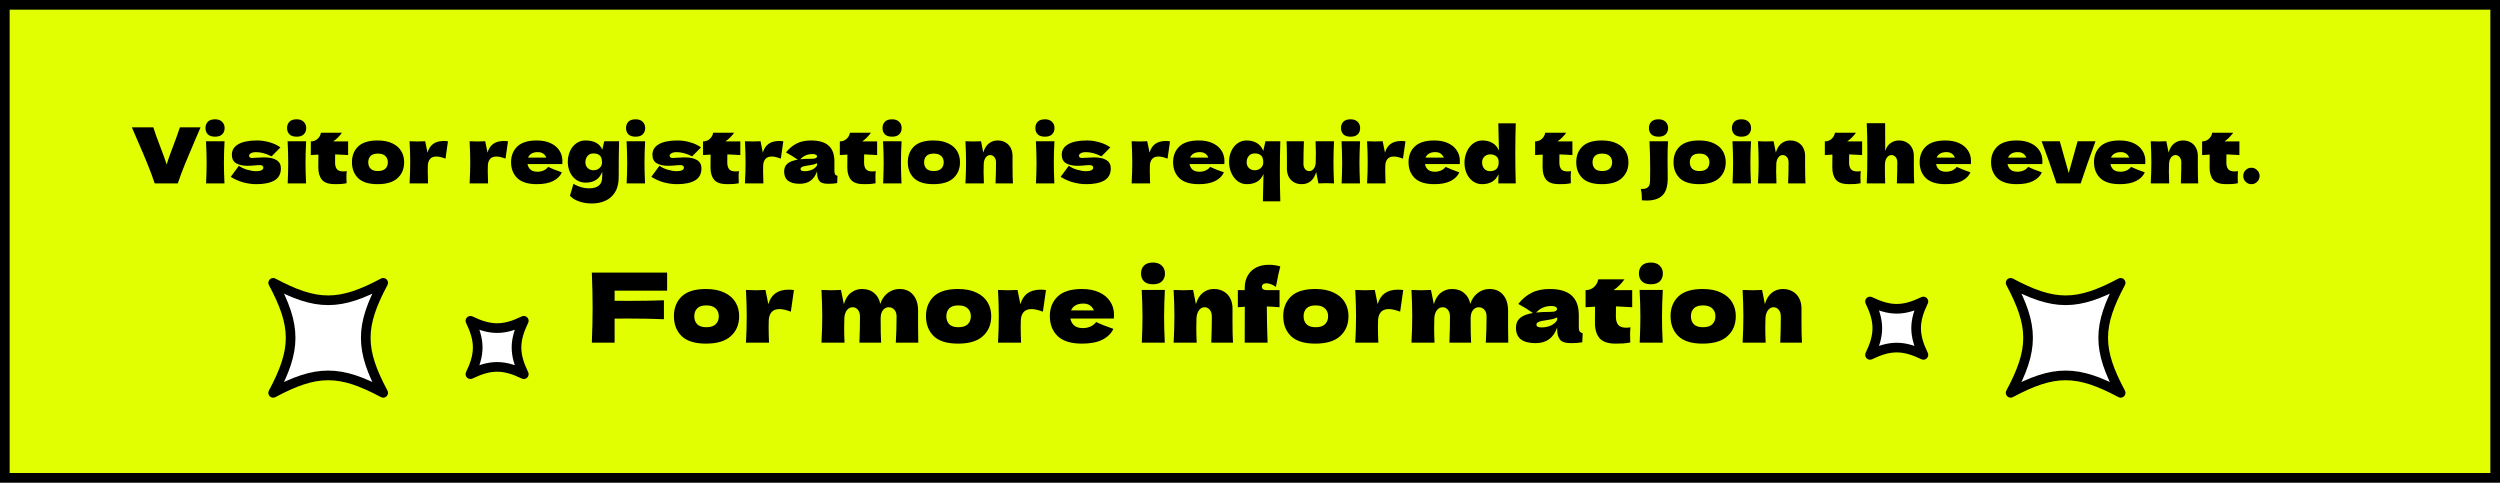 <svg width="518" height="100" viewBox="0 0 518 100" fill="none" xmlns="http://www.w3.org/2000/svg">
<rect x="0" y="0" width="518" height="100" fill="#808080" stroke="none"/>
<rect x="1" y="1" width="516" height="98" fill="#E1FF00" stroke="black" stroke-width="2"/>
<path d="M41.56 26.384L40.504 28.832C39.576 30.997 38.846 32.731 38.312 34.032C37.779 35.333 37.288 36.656 36.84 38H32.056C31.619 36.677 31.134 35.371 30.6 34.08C30.078 32.779 29.374 31.115 28.488 29.088C28.339 28.747 27.95 27.845 27.32 26.384H31.768C32.088 27.419 32.563 28.747 33.192 30.368C33.747 31.797 34.195 33.035 34.536 34.08C34.76 33.344 35.027 32.56 35.336 31.728C35.656 30.885 35.848 30.373 35.912 30.192C36.531 28.56 36.984 27.291 37.272 26.384H41.56ZM44.557 28.32C43.885 28.32 43.384 28.155 43.053 27.824C42.733 27.493 42.573 27.061 42.573 26.528C42.573 26.005 42.733 25.573 43.053 25.232C43.384 24.891 43.885 24.72 44.557 24.72C45.197 24.72 45.688 24.896 46.029 25.248C46.371 25.589 46.541 26.016 46.541 26.528C46.541 27.061 46.376 27.493 46.045 27.824C45.715 28.155 45.219 28.32 44.557 28.32ZM42.701 38C42.776 36.283 42.813 34.864 42.813 33.744C42.813 32.411 42.771 30.917 42.685 29.264H46.525C46.44 30.853 46.397 32.347 46.397 33.744C46.397 34.917 46.435 36.336 46.509 38H42.701ZM53.144 38.16C52.248 38.16 51.336 38.037 50.408 37.792C49.491 37.536 48.627 37.152 47.816 36.64L49.496 34.352C49.987 34.704 50.579 34.981 51.272 35.184C51.965 35.376 52.563 35.472 53.064 35.472C53.544 35.472 53.912 35.408 54.168 35.28C54.435 35.141 54.568 34.965 54.568 34.752C54.568 34.581 54.504 34.448 54.376 34.352C54.248 34.256 54.072 34.208 53.848 34.208C53.709 34.208 53.549 34.213 53.368 34.224C53.197 34.235 53.059 34.245 52.952 34.256C52.397 34.32 51.827 34.352 51.24 34.352C50.291 34.352 49.517 34.176 48.92 33.824C48.333 33.461 48.04 32.875 48.04 32.064C48.04 31.125 48.483 30.4 49.368 29.888C50.253 29.365 51.555 29.104 53.272 29.104C54.115 29.104 54.963 29.227 55.816 29.472C56.68 29.707 57.443 30.064 58.104 30.544L56.264 32.4C55.656 32.08 55.085 31.856 54.552 31.728C54.029 31.589 53.501 31.52 52.968 31.52C52.595 31.52 52.275 31.595 52.008 31.744C51.741 31.893 51.608 32.064 51.608 32.256C51.608 32.405 51.661 32.523 51.768 32.608C51.885 32.693 52.035 32.736 52.216 32.736C52.397 32.736 52.648 32.72 52.968 32.688C53.747 32.635 54.328 32.608 54.712 32.608C55.821 32.608 56.68 32.795 57.288 33.168C57.896 33.541 58.2 34.112 58.2 34.88C58.2 36.032 57.752 36.869 56.856 37.392C55.96 37.904 54.723 38.16 53.144 38.16ZM61.464 28.32C60.792 28.32 60.29 28.155 59.96 27.824C59.64 27.493 59.48 27.061 59.48 26.528C59.48 26.005 59.64 25.573 59.96 25.232C60.29 24.891 60.792 24.72 61.464 24.72C62.104 24.72 62.594 24.896 62.936 25.248C63.277 25.589 63.448 26.016 63.448 26.528C63.448 27.061 63.282 27.493 62.952 27.824C62.621 28.155 62.125 28.32 61.464 28.32ZM59.608 38C59.682 36.283 59.72 34.864 59.72 33.744C59.72 32.411 59.677 30.917 59.592 29.264H63.432C63.346 30.853 63.304 32.347 63.304 33.744C63.304 34.917 63.341 36.336 63.416 38H59.608ZM72.13 32.128C71.149 32.064 70.253 32.016 69.442 31.984L69.426 33.68C69.426 34.256 69.549 34.709 69.794 35.04C70.05 35.36 70.498 35.52 71.138 35.52C71.383 35.52 71.618 35.499 71.842 35.456C71.799 35.851 71.778 36.251 71.778 36.656C71.778 36.848 71.789 37.285 71.81 37.968C71.341 38.053 70.946 38.107 70.626 38.128C70.306 38.149 69.89 38.16 69.378 38.16C68.13 38.16 67.245 37.861 66.722 37.264C66.21 36.656 65.954 35.813 65.954 34.736L65.97 32.032C65.469 32.053 64.946 32.085 64.402 32.128V29.296C64.957 29.296 65.426 29.12 65.81 28.768C66.194 28.416 66.424 27.995 66.498 27.504H70.85C70.306 28.251 69.704 28.848 69.042 29.296H72.13V32.128ZM78.237 38.16C76.413 38.16 75.069 37.744 74.205 36.912C73.352 36.069 72.925 34.965 72.925 33.6C72.925 32.267 73.352 31.184 74.205 30.352C75.069 29.52 76.413 29.104 78.237 29.104C79.464 29.104 80.488 29.307 81.309 29.712C82.141 30.107 82.755 30.645 83.149 31.328C83.544 32 83.741 32.757 83.741 33.6C83.741 34.976 83.283 36.08 82.365 36.912C81.459 37.744 80.083 38.16 78.237 38.16ZM78.301 35.44C78.995 35.44 79.512 35.275 79.853 34.944C80.195 34.613 80.365 34.171 80.365 33.616C80.365 33.093 80.195 32.667 79.853 32.336C79.512 31.995 78.995 31.824 78.301 31.824C77.608 31.824 77.101 31.989 76.781 32.32C76.461 32.651 76.301 33.083 76.301 33.616C76.301 34.171 76.461 34.613 76.781 34.944C77.101 35.275 77.608 35.44 78.301 35.44ZM88.579 31.632C89.027 30.021 90.141 29.216 91.923 29.216C92.232 29.216 92.531 29.237 92.819 29.28L92.307 32.864C91.539 32.576 90.909 32.432 90.419 32.432C89.811 32.432 89.363 32.613 89.075 32.976C88.787 33.339 88.643 33.824 88.643 34.432V34.416L88.627 35.472C88.627 36.229 88.648 37.072 88.691 38H84.867C84.952 36.464 84.995 35.013 84.995 33.648C84.995 32.283 84.952 30.821 84.867 29.264C85.571 29.296 86.109 29.312 86.483 29.312C86.877 29.312 87.416 29.296 88.099 29.264L88.579 31.632ZM101.016 31.632C101.464 30.021 102.579 29.216 104.36 29.216C104.669 29.216 104.968 29.237 105.256 29.28L104.744 32.864C103.976 32.576 103.347 32.432 102.856 32.432C102.248 32.432 101.8 32.613 101.512 32.976C101.224 33.339 101.08 33.824 101.08 34.432V34.416L101.064 35.472C101.064 36.229 101.085 37.072 101.128 38H97.304C97.389 36.464 97.432 35.013 97.432 33.648C97.432 32.283 97.389 30.821 97.304 29.264C98.008 29.296 98.547 29.312 98.92 29.312C99.315 29.312 99.853 29.296 100.536 29.264L101.016 31.632ZM114.518 34H109.302C109.387 34.469 109.595 34.853 109.926 35.152C110.267 35.44 110.747 35.584 111.366 35.584C111.814 35.584 112.235 35.499 112.63 35.328C113.025 35.147 113.339 34.896 113.574 34.576C114.289 34.928 115.238 35.307 116.422 35.712C116.091 36.459 115.489 37.056 114.614 37.504C113.75 37.941 112.619 38.16 111.222 38.16C109.409 38.16 108.065 37.744 107.19 36.912C106.326 36.069 105.894 34.965 105.894 33.6C105.894 32.267 106.326 31.184 107.19 30.352C108.054 29.52 109.398 29.104 111.222 29.104C112.31 29.104 113.254 29.285 114.054 29.648C114.854 30.011 115.467 30.517 115.894 31.168C116.321 31.808 116.534 32.544 116.534 33.376C116.534 33.653 116.523 33.861 116.502 34H114.518ZM111.446 31.52C110.913 31.52 110.475 31.621 110.134 31.824C109.793 32.027 109.553 32.304 109.414 32.656H113.19C113.062 32.315 112.854 32.043 112.566 31.84C112.278 31.627 111.905 31.52 111.446 31.52ZM125.2 29.264H128.272C128.218 31.013 128.192 33.499 128.192 36.72C128.192 37.989 127.936 39.029 127.424 39.84C126.922 40.651 126.256 41.237 125.424 41.6C124.592 41.973 123.664 42.16 122.64 42.16C121.626 42.16 120.72 42.011 119.92 41.712C119.12 41.424 118.512 41.035 118.096 40.544L118.816 38.096C119.392 38.427 119.936 38.661 120.448 38.8C120.96 38.949 121.493 39.024 122.048 39.024C123.861 39.024 124.768 38.256 124.768 36.72C124.768 36.496 124.773 36.336 124.784 36.24C124.784 36.176 124.784 36.091 124.784 35.984C124.794 35.877 124.794 35.739 124.784 35.568C124.24 37.083 123.088 37.84 121.328 37.84C120.613 37.84 119.973 37.648 119.408 37.264C118.853 36.88 118.421 36.363 118.112 35.712C117.802 35.051 117.648 34.325 117.648 33.536C117.648 32.725 117.802 31.984 118.112 31.312C118.421 30.629 118.853 30.091 119.408 29.696C119.962 29.301 120.586 29.104 121.28 29.104C123.082 29.104 124.256 29.739 124.8 31.008L125.2 29.264ZM122.992 35.28C123.237 35.28 123.493 35.227 123.76 35.12C124.026 35.003 124.256 34.821 124.448 34.576C124.64 34.32 124.736 34.005 124.736 33.632C124.736 32.971 124.586 32.501 124.288 32.224C123.989 31.936 123.546 31.792 122.96 31.792C122.448 31.792 122.042 31.963 121.744 32.304C121.445 32.645 121.296 33.088 121.296 33.632C121.296 34.123 121.456 34.523 121.776 34.832C122.106 35.131 122.512 35.28 122.992 35.28ZM131.698 28.32C131.026 28.32 130.525 28.155 130.194 27.824C129.874 27.493 129.714 27.061 129.714 26.528C129.714 26.005 129.874 25.573 130.194 25.232C130.525 24.891 131.026 24.72 131.698 24.72C132.338 24.72 132.829 24.896 133.17 25.248C133.511 25.589 133.682 26.016 133.682 26.528C133.682 27.061 133.517 27.493 133.186 27.824C132.855 28.155 132.359 28.32 131.698 28.32ZM129.842 38C129.917 36.283 129.954 34.864 129.954 33.744C129.954 32.411 129.911 30.917 129.826 29.264H133.666C133.581 30.853 133.538 32.347 133.538 33.744C133.538 34.917 133.575 36.336 133.65 38H129.842ZM140.285 38.16C139.389 38.16 138.477 38.037 137.549 37.792C136.631 37.536 135.767 37.152 134.957 36.64L136.637 34.352C137.127 34.704 137.719 34.981 138.413 35.184C139.106 35.376 139.703 35.472 140.205 35.472C140.685 35.472 141.053 35.408 141.309 35.28C141.575 35.141 141.709 34.965 141.709 34.752C141.709 34.581 141.645 34.448 141.517 34.352C141.389 34.256 141.213 34.208 140.989 34.208C140.85 34.208 140.69 34.213 140.509 34.224C140.338 34.235 140.199 34.245 140.093 34.256C139.538 34.32 138.967 34.352 138.381 34.352C137.431 34.352 136.658 34.176 136.061 33.824C135.474 33.461 135.181 32.875 135.181 32.064C135.181 31.125 135.623 30.4 136.509 29.888C137.394 29.365 138.695 29.104 140.413 29.104C141.255 29.104 142.103 29.227 142.957 29.472C143.821 29.707 144.583 30.064 145.245 30.544L143.405 32.4C142.797 32.08 142.226 31.856 141.693 31.728C141.17 31.589 140.642 31.52 140.109 31.52C139.735 31.52 139.415 31.595 139.149 31.744C138.882 31.893 138.749 32.064 138.749 32.256C138.749 32.405 138.802 32.523 138.909 32.608C139.026 32.693 139.175 32.736 139.357 32.736C139.538 32.736 139.789 32.72 140.109 32.688C140.887 32.635 141.469 32.608 141.853 32.608C142.962 32.608 143.821 32.795 144.429 33.168C145.037 33.541 145.341 34.112 145.341 34.88C145.341 36.032 144.893 36.869 143.997 37.392C143.101 37.904 141.863 38.16 140.285 38.16ZM153.396 32.128C152.414 32.064 151.518 32.016 150.708 31.984L150.692 33.68C150.692 34.256 150.814 34.709 151.06 35.04C151.316 35.36 151.764 35.52 152.404 35.52C152.649 35.52 152.884 35.499 153.108 35.456C153.065 35.851 153.044 36.251 153.044 36.656C153.044 36.848 153.054 37.285 153.076 37.968C152.606 38.053 152.212 38.107 151.892 38.128C151.572 38.149 151.156 38.16 150.644 38.16C149.396 38.16 148.51 37.861 147.988 37.264C147.476 36.656 147.22 35.813 147.22 34.736L147.236 32.032C146.734 32.053 146.212 32.085 145.668 32.128V29.296C146.222 29.296 146.692 29.12 147.076 28.768C147.46 28.416 147.689 27.995 147.764 27.504H152.116C151.572 28.251 150.969 28.848 150.308 29.296H153.396V32.128ZM158.063 31.632C158.511 30.021 159.626 29.216 161.407 29.216C161.716 29.216 162.015 29.237 162.303 29.28L161.791 32.864C161.023 32.576 160.394 32.432 159.903 32.432C159.295 32.432 158.847 32.613 158.559 32.976C158.271 33.339 158.127 33.824 158.127 34.432V34.416L158.111 35.472C158.111 36.229 158.132 37.072 158.175 38H154.351C154.436 36.464 154.479 35.013 154.479 33.648C154.479 32.283 154.436 30.821 154.351 29.264C155.055 29.296 155.594 29.312 155.967 29.312C156.362 29.312 156.9 29.296 157.583 29.264L158.063 31.632ZM172.888 35.344C172.888 35.707 172.931 35.963 173.016 36.112C173.102 36.261 173.272 36.368 173.528 36.432L173.464 37.936C173.123 37.989 172.824 38.027 172.568 38.048C172.323 38.069 171.992 38.08 171.576 38.08C170.659 38.08 170.051 37.877 169.752 37.472C169.454 37.056 169.304 36.528 169.304 35.888V35.488C168.995 36.363 168.542 37.013 167.944 37.44C167.358 37.867 166.606 38.08 165.688 38.08C164.622 38.08 163.816 37.867 163.272 37.44C162.739 37.013 162.472 36.379 162.472 35.536C162.472 34.843 162.702 34.299 163.16 33.904C163.619 33.509 164.328 33.237 165.288 33.088C164.478 32.512 163.667 32.011 162.856 31.584C163.496 30.773 164.227 30.16 165.048 29.744C165.87 29.317 166.867 29.104 168.04 29.104C169.683 29.104 170.899 29.461 171.688 30.176C172.488 30.88 172.888 31.968 172.888 33.44V35.344ZM168.376 31.92C167.832 31.92 167.352 32.011 166.936 32.192C166.52 32.373 166.147 32.645 165.816 33.008C166.456 32.933 167.256 32.896 168.216 32.896C168.611 32.896 168.888 32.848 169.048 32.752C169.208 32.656 169.288 32.533 169.288 32.384C169.288 32.256 169.208 32.149 169.048 32.064C168.888 31.968 168.664 31.92 168.376 31.92ZM166.696 35.472C167.294 35.472 167.832 35.36 168.312 35.136C168.792 34.901 169.123 34.597 169.304 34.224V33.808C169.048 33.936 168.766 34.037 168.456 34.112C168.147 34.176 167.774 34.24 167.336 34.304L166.76 34.4C166.163 34.517 165.864 34.72 165.864 35.008C165.864 35.317 166.142 35.472 166.696 35.472ZM181.74 32.128C180.758 32.064 179.862 32.016 179.052 31.984L179.036 33.68C179.036 34.256 179.158 34.709 179.404 35.04C179.66 35.36 180.108 35.52 180.748 35.52C180.993 35.52 181.228 35.499 181.452 35.456C181.409 35.851 181.388 36.251 181.388 36.656C181.388 36.848 181.398 37.285 181.42 37.968C180.95 38.053 180.556 38.107 180.236 38.128C179.916 38.149 179.5 38.16 178.988 38.16C177.74 38.16 176.854 37.861 176.332 37.264C175.82 36.656 175.564 35.813 175.564 34.736L175.58 32.032C175.078 32.053 174.556 32.085 174.012 32.128V29.296C174.566 29.296 175.036 29.12 175.42 28.768C175.804 28.416 176.033 27.995 176.108 27.504H180.46C179.916 28.251 179.313 28.848 178.652 29.296H181.74V32.128ZM184.839 28.32C184.167 28.32 183.665 28.155 183.335 27.824C183.015 27.493 182.855 27.061 182.855 26.528C182.855 26.005 183.015 25.573 183.335 25.232C183.665 24.891 184.167 24.72 184.839 24.72C185.479 24.72 185.969 24.896 186.311 25.248C186.652 25.589 186.823 26.016 186.823 26.528C186.823 27.061 186.657 27.493 186.327 27.824C185.996 28.155 185.5 28.32 184.839 28.32ZM182.983 38C183.057 36.283 183.095 34.864 183.095 33.744C183.095 32.411 183.052 30.917 182.967 29.264H186.807C186.721 30.853 186.679 32.347 186.679 33.744C186.679 34.917 186.716 36.336 186.791 38H182.983ZM193.409 38.16C191.585 38.16 190.241 37.744 189.377 36.912C188.524 36.069 188.097 34.965 188.097 33.6C188.097 32.267 188.524 31.184 189.377 30.352C190.241 29.52 191.585 29.104 193.409 29.104C194.636 29.104 195.66 29.307 196.481 29.712C197.313 30.107 197.927 30.645 198.321 31.328C198.716 32 198.913 32.757 198.913 33.6C198.913 34.976 198.455 36.08 197.537 36.912C196.631 37.744 195.255 38.16 193.409 38.16ZM193.473 35.44C194.167 35.44 194.684 35.275 195.025 34.944C195.367 34.613 195.537 34.171 195.537 33.616C195.537 33.093 195.367 32.667 195.025 32.336C194.684 31.995 194.167 31.824 193.473 31.824C192.78 31.824 192.273 31.989 191.953 32.32C191.633 32.651 191.473 33.083 191.473 33.616C191.473 34.171 191.633 34.613 191.953 34.944C192.273 35.275 192.78 35.44 193.473 35.44ZM206.278 38C206.342 36.432 206.374 34.987 206.374 33.664C206.374 33.195 206.257 32.821 206.022 32.544C205.798 32.267 205.51 32.128 205.158 32.128C204.806 32.128 204.508 32.288 204.262 32.608C204.017 32.917 203.873 33.344 203.83 33.888C203.809 34.699 203.798 35.275 203.798 35.616C203.798 36.341 203.82 37.136 203.862 38H200.038C200.124 36.464 200.166 35.013 200.166 33.648C200.166 32.283 200.124 30.821 200.038 29.264C200.742 29.296 201.281 29.312 201.654 29.312C202.049 29.312 202.588 29.296 203.27 29.264L203.734 31.616C203.98 30.763 204.364 30.133 204.886 29.728C205.409 29.312 206.017 29.104 206.71 29.104C207.35 29.104 207.905 29.248 208.374 29.536C208.844 29.813 209.196 30.192 209.43 30.672C209.676 31.152 209.798 31.691 209.798 32.288V34.592C209.798 36.011 209.825 37.147 209.878 38H206.278ZM216.511 28.32C215.839 28.32 215.337 28.155 215.007 27.824C214.687 27.493 214.527 27.061 214.527 26.528C214.527 26.005 214.687 25.573 215.007 25.232C215.337 24.891 215.839 24.72 216.511 24.72C217.151 24.72 217.641 24.896 217.983 25.248C218.324 25.589 218.495 26.016 218.495 26.528C218.495 27.061 218.329 27.493 217.999 27.824C217.668 28.155 217.172 28.32 216.511 28.32ZM214.655 38C214.729 36.283 214.767 34.864 214.767 33.744C214.767 32.411 214.724 30.917 214.639 29.264H218.479C218.393 30.853 218.351 32.347 218.351 33.744C218.351 34.917 218.388 36.336 218.463 38H214.655ZM225.097 38.16C224.201 38.16 223.289 38.037 222.361 37.792C221.444 37.536 220.58 37.152 219.769 36.64L221.449 34.352C221.94 34.704 222.532 34.981 223.225 35.184C223.918 35.376 224.516 35.472 225.017 35.472C225.497 35.472 225.865 35.408 226.121 35.28C226.388 35.141 226.521 34.965 226.521 34.752C226.521 34.581 226.457 34.448 226.329 34.352C226.201 34.256 226.025 34.208 225.801 34.208C225.662 34.208 225.502 34.213 225.321 34.224C225.15 34.235 225.012 34.245 224.905 34.256C224.35 34.32 223.78 34.352 223.193 34.352C222.244 34.352 221.47 34.176 220.873 33.824C220.286 33.461 219.993 32.875 219.993 32.064C219.993 31.125 220.436 30.4 221.321 29.888C222.206 29.365 223.508 29.104 225.225 29.104C226.068 29.104 226.916 29.227 227.769 29.472C228.633 29.707 229.396 30.064 230.057 30.544L228.217 32.4C227.609 32.08 227.038 31.856 226.505 31.728C225.982 31.589 225.454 31.52 224.921 31.52C224.548 31.52 224.228 31.595 223.961 31.744C223.694 31.893 223.561 32.064 223.561 32.256C223.561 32.405 223.614 32.523 223.721 32.608C223.838 32.693 223.988 32.736 224.169 32.736C224.35 32.736 224.601 32.72 224.921 32.688C225.7 32.635 226.281 32.608 226.665 32.608C227.774 32.608 228.633 32.795 229.241 33.168C229.849 33.541 230.153 34.112 230.153 34.88C230.153 36.032 229.705 36.869 228.809 37.392C227.913 37.904 226.676 38.16 225.097 38.16ZM238.188 31.632C238.636 30.021 239.751 29.216 241.532 29.216C241.841 29.216 242.14 29.237 242.428 29.28L241.916 32.864C241.148 32.576 240.519 32.432 240.028 32.432C239.42 32.432 238.972 32.613 238.684 32.976C238.396 33.339 238.252 33.824 238.252 34.432V34.416L238.236 35.472C238.236 36.229 238.257 37.072 238.3 38H234.476C234.561 36.464 234.604 35.013 234.604 33.648C234.604 32.283 234.561 30.821 234.476 29.264C235.18 29.296 235.719 29.312 236.092 29.312C236.487 29.312 237.025 29.296 237.708 29.264L238.188 31.632ZM251.69 34H246.474C246.559 34.469 246.767 34.853 247.098 35.152C247.439 35.44 247.919 35.584 248.538 35.584C248.986 35.584 249.407 35.499 249.802 35.328C250.197 35.147 250.511 34.896 250.746 34.576C251.461 34.928 252.41 35.307 253.594 35.712C253.263 36.459 252.661 37.056 251.786 37.504C250.922 37.941 249.791 38.16 248.394 38.16C246.581 38.16 245.237 37.744 244.362 36.912C243.498 36.069 243.066 34.965 243.066 33.6C243.066 32.267 243.498 31.184 244.362 30.352C245.226 29.52 246.57 29.104 248.394 29.104C249.482 29.104 250.426 29.285 251.226 29.648C252.026 30.011 252.639 30.517 253.066 31.168C253.493 31.808 253.706 32.544 253.706 33.376C253.706 33.653 253.695 33.861 253.674 34H251.69ZM248.618 31.52C248.085 31.52 247.647 31.621 247.306 31.824C246.965 32.027 246.725 32.304 246.586 32.656H250.362C250.234 32.315 250.026 32.043 249.738 31.84C249.45 31.627 249.077 31.52 248.618 31.52ZM265.284 29.264C265.22 31.248 265.188 33.323 265.188 35.488C265.188 37.653 265.22 39.728 265.284 41.712H261.668C261.668 41.179 261.689 40.261 261.732 38.96C261.774 37.616 261.796 36.64 261.796 36.032C261.508 36.757 261.065 37.296 260.468 37.648C259.881 37.989 259.172 38.16 258.34 38.16C257.625 38.16 256.985 37.947 256.42 37.52C255.865 37.083 255.433 36.512 255.124 35.808C254.814 35.093 254.66 34.336 254.66 33.536C254.66 32.725 254.814 31.984 255.124 31.312C255.433 30.629 255.865 30.091 256.42 29.696C256.974 29.301 257.598 29.104 258.292 29.104C259.102 29.104 259.806 29.28 260.404 29.632C261.001 29.973 261.449 30.517 261.748 31.264L262.212 29.264H265.284ZM260.004 35.28C260.249 35.28 260.505 35.227 260.772 35.12C261.038 35.003 261.268 34.821 261.46 34.576C261.652 34.32 261.748 34.005 261.748 33.632C261.748 32.971 261.598 32.501 261.3 32.224C261.001 31.936 260.558 31.792 259.972 31.792C259.46 31.792 259.054 31.963 258.756 32.304C258.457 32.645 258.308 33.088 258.308 33.632C258.308 34.123 258.468 34.523 258.788 34.832C259.118 35.131 259.524 35.28 260.004 35.28ZM276.41 29.264C276.335 30.608 276.298 32.059 276.298 33.616C276.298 35.184 276.335 36.645 276.41 38C275.727 37.968 275.188 37.952 274.794 37.952C274.42 37.952 273.882 37.968 273.178 38L272.714 35.648C272.468 36.501 272.084 37.136 271.562 37.552C271.039 37.957 270.431 38.16 269.738 38.16C269.098 38.16 268.543 38.021 268.074 37.744C267.604 37.456 267.247 37.072 267.002 36.592C266.767 36.112 266.65 35.573 266.65 34.976V32.672C266.65 31.253 266.623 30.117 266.57 29.264H270.17C270.106 30.832 270.074 32.384 270.074 33.92C270.074 34.389 270.186 34.763 270.41 35.04C270.644 35.317 270.938 35.456 271.29 35.456C271.62 35.456 271.908 35.312 272.154 35.024C272.41 34.725 272.564 34.32 272.618 33.808V33.44C272.639 32.608 272.65 32.032 272.65 31.712C272.65 30.976 272.628 30.16 272.586 29.264H276.41ZM279.839 28.32C279.167 28.32 278.665 28.155 278.335 27.824C278.015 27.493 277.855 27.061 277.855 26.528C277.855 26.005 278.015 25.573 278.335 25.232C278.665 24.891 279.167 24.72 279.839 24.72C280.479 24.72 280.969 24.896 281.311 25.248C281.652 25.589 281.823 26.016 281.823 26.528C281.823 27.061 281.657 27.493 281.327 27.824C280.996 28.155 280.5 28.32 279.839 28.32ZM277.983 38C278.057 36.283 278.095 34.864 278.095 33.744C278.095 32.411 278.052 30.917 277.967 29.264H281.807C281.721 30.853 281.679 32.347 281.679 33.744C281.679 34.917 281.716 36.336 281.791 38H277.983ZM286.969 31.632C287.417 30.021 288.532 29.216 290.313 29.216C290.623 29.216 290.921 29.237 291.209 29.28L290.697 32.864C289.929 32.576 289.3 32.432 288.809 32.432C288.201 32.432 287.753 32.613 287.465 32.976C287.177 33.339 287.033 33.824 287.033 34.432V34.416L287.017 35.472C287.017 36.229 287.039 37.072 287.081 38H283.257C283.343 36.464 283.385 35.013 283.385 33.648C283.385 32.283 283.343 30.821 283.257 29.264C283.961 29.296 284.5 29.312 284.873 29.312C285.268 29.312 285.807 29.296 286.489 29.264L286.969 31.632ZM300.471 34H295.255C295.341 34.469 295.549 34.853 295.879 35.152C296.221 35.44 296.701 35.584 297.319 35.584C297.767 35.584 298.189 35.499 298.583 35.328C298.978 35.147 299.293 34.896 299.527 34.576C300.242 34.928 301.191 35.307 302.375 35.712C302.045 36.459 301.442 37.056 300.567 37.504C299.703 37.941 298.573 38.16 297.175 38.16C295.362 38.16 294.018 37.744 293.143 36.912C292.279 36.069 291.847 34.965 291.847 33.6C291.847 32.267 292.279 31.184 293.143 30.352C294.007 29.52 295.351 29.104 297.175 29.104C298.263 29.104 299.207 29.285 300.007 29.648C300.807 30.011 301.421 30.517 301.847 31.168C302.274 31.808 302.487 32.544 302.487 33.376C302.487 33.653 302.477 33.861 302.455 34H300.471ZM297.399 31.52C296.866 31.52 296.429 31.621 296.087 31.824C295.746 32.027 295.506 32.304 295.367 32.656H299.143C299.015 32.315 298.807 32.043 298.519 31.84C298.231 31.627 297.858 31.52 297.399 31.52ZM314.065 25.552C314.001 27.536 313.969 29.611 313.969 31.776C313.969 33.92 314.001 35.995 314.065 38H310.449L310.497 36.08C310.188 36.795 309.74 37.323 309.153 37.664C308.566 37.995 307.873 38.16 307.073 38.16C306.38 38.16 305.756 37.963 305.201 37.568C304.646 37.173 304.214 36.64 303.905 35.968C303.596 35.285 303.441 34.539 303.441 33.728C303.441 32.928 303.596 32.176 303.905 31.472C304.214 30.757 304.646 30.187 305.201 29.76C305.766 29.323 306.406 29.104 307.121 29.104C307.953 29.104 308.662 29.28 309.249 29.632C309.846 29.973 310.289 30.507 310.577 31.232C310.577 30.624 310.556 29.648 310.513 28.304C310.47 27.003 310.449 26.085 310.449 25.552H314.065ZM308.753 35.472C309.276 35.472 309.702 35.328 310.033 35.04C310.364 34.741 310.529 34.272 310.529 33.632C310.529 33.067 310.364 32.651 310.033 32.384C309.702 32.117 309.286 31.984 308.785 31.984C308.305 31.984 307.9 32.139 307.569 32.448C307.249 32.747 307.089 33.141 307.089 33.632C307.089 34.176 307.238 34.619 307.537 34.96C307.836 35.301 308.241 35.472 308.753 35.472ZM325.802 32.128C324.821 32.064 323.925 32.016 323.114 31.984L323.098 33.68C323.098 34.256 323.221 34.709 323.466 35.04C323.722 35.36 324.17 35.52 324.81 35.52C325.055 35.52 325.29 35.499 325.514 35.456C325.471 35.851 325.45 36.251 325.45 36.656C325.45 36.848 325.461 37.285 325.482 37.968C325.013 38.053 324.618 38.107 324.298 38.128C323.978 38.149 323.562 38.16 323.05 38.16C321.802 38.16 320.917 37.861 320.394 37.264C319.882 36.656 319.626 35.813 319.626 34.736L319.642 32.032C319.141 32.053 318.618 32.085 318.074 32.128V29.296C318.629 29.296 319.098 29.12 319.482 28.768C319.866 28.416 320.095 27.995 320.17 27.504H324.522C323.978 28.251 323.375 28.848 322.714 29.296H325.802V32.128ZM331.909 38.16C330.085 38.16 328.741 37.744 327.877 36.912C327.024 36.069 326.597 34.965 326.597 33.6C326.597 32.267 327.024 31.184 327.877 30.352C328.741 29.52 330.085 29.104 331.909 29.104C333.136 29.104 334.16 29.307 334.981 29.712C335.813 30.107 336.427 30.645 336.821 31.328C337.216 32 337.413 32.757 337.413 33.6C337.413 34.976 336.955 36.08 336.037 36.912C335.131 37.744 333.755 38.16 331.909 38.16ZM331.973 35.44C332.667 35.44 333.184 35.275 333.525 34.944C333.867 34.613 334.037 34.171 334.037 33.616C334.037 33.093 333.867 32.667 333.525 32.336C333.184 31.995 332.667 31.824 331.973 31.824C331.28 31.824 330.773 31.989 330.453 32.32C330.133 32.651 329.973 33.083 329.973 33.616C329.973 34.171 330.133 34.613 330.453 34.944C330.773 35.275 331.28 35.44 331.973 35.44ZM343.646 28.32C342.974 28.32 342.472 28.155 342.142 27.824C341.822 27.493 341.662 27.061 341.662 26.528C341.662 26.005 341.822 25.573 342.142 25.232C342.472 24.891 342.974 24.72 343.646 24.72C344.286 24.72 344.776 24.896 345.118 25.248C345.459 25.589 345.63 26.016 345.63 26.528C345.63 27.061 345.464 27.493 345.134 27.824C344.803 28.155 344.307 28.32 343.646 28.32ZM345.614 29.264C345.55 30.331 345.518 31.568 345.518 32.976L345.534 35.056C345.544 35.483 345.55 36.117 345.55 36.96C345.55 38.613 345.182 39.792 344.446 40.496C343.71 41.2 342.632 41.552 341.214 41.552C340.883 41.552 340.542 41.536 340.19 41.504V41.008C340.19 40.368 340.12 39.744 339.982 39.136L340.286 39.152C340.819 39.152 341.214 39.024 341.47 38.768C341.736 38.523 341.875 38.107 341.886 37.52C341.907 36.56 341.918 35.797 341.918 35.232C341.918 33.173 341.87 31.184 341.774 29.264H345.614ZM352.065 38.16C350.241 38.16 348.897 37.744 348.033 36.912C347.18 36.069 346.753 34.965 346.753 33.6C346.753 32.267 347.18 31.184 348.033 30.352C348.897 29.52 350.241 29.104 352.065 29.104C353.292 29.104 354.316 29.307 355.137 29.712C355.969 30.107 356.583 30.645 356.977 31.328C357.372 32 357.569 32.757 357.569 33.6C357.569 34.976 357.111 36.08 356.193 36.912C355.287 37.744 353.911 38.16 352.065 38.16ZM352.129 35.44C352.823 35.44 353.34 35.275 353.681 34.944C354.023 34.613 354.193 34.171 354.193 33.616C354.193 33.093 354.023 32.667 353.681 32.336C353.34 31.995 352.823 31.824 352.129 31.824C351.436 31.824 350.929 31.989 350.609 32.32C350.289 32.651 350.129 33.083 350.129 33.616C350.129 34.171 350.289 34.613 350.609 34.944C350.929 35.275 351.436 35.44 352.129 35.44ZM360.839 28.32C360.167 28.32 359.665 28.155 359.335 27.824C359.015 27.493 358.855 27.061 358.855 26.528C358.855 26.005 359.015 25.573 359.335 25.232C359.665 24.891 360.167 24.72 360.839 24.72C361.479 24.72 361.969 24.896 362.311 25.248C362.652 25.589 362.823 26.016 362.823 26.528C362.823 27.061 362.657 27.493 362.327 27.824C361.996 28.155 361.5 28.32 360.839 28.32ZM358.983 38C359.057 36.283 359.095 34.864 359.095 33.744C359.095 32.411 359.052 30.917 358.967 29.264H362.807C362.721 30.853 362.679 32.347 362.679 33.744C362.679 34.917 362.716 36.336 362.791 38H358.983ZM370.497 38C370.561 36.432 370.593 34.987 370.593 33.664C370.593 33.195 370.476 32.821 370.241 32.544C370.017 32.267 369.729 32.128 369.377 32.128C369.025 32.128 368.727 32.288 368.481 32.608C368.236 32.917 368.092 33.344 368.049 33.888C368.028 34.699 368.017 35.275 368.017 35.616C368.017 36.341 368.039 37.136 368.081 38H364.257C364.343 36.464 364.385 35.013 364.385 33.648C364.385 32.283 364.343 30.821 364.257 29.264C364.961 29.296 365.5 29.312 365.873 29.312C366.268 29.312 366.807 29.296 367.489 29.264L367.953 31.616C368.199 30.763 368.583 30.133 369.105 29.728C369.628 29.312 370.236 29.104 370.929 29.104C371.569 29.104 372.124 29.248 372.593 29.536C373.063 29.813 373.415 30.192 373.649 30.672C373.895 31.152 374.017 31.691 374.017 32.288V34.592C374.017 36.011 374.044 37.147 374.097 38H370.497ZM385.833 32.128C384.852 32.064 383.956 32.016 383.145 31.984L383.129 33.68C383.129 34.256 383.252 34.709 383.497 35.04C383.753 35.36 384.201 35.52 384.841 35.52C385.087 35.52 385.321 35.499 385.545 35.456C385.503 35.851 385.481 36.251 385.481 36.656C385.481 36.848 385.492 37.285 385.513 37.968C385.044 38.053 384.649 38.107 384.329 38.128C384.009 38.149 383.593 38.16 383.081 38.16C381.833 38.16 380.948 37.861 380.425 37.264C379.913 36.656 379.657 35.813 379.657 34.736L379.673 32.032C379.172 32.053 378.649 32.085 378.105 32.128V29.296C378.66 29.296 379.129 29.12 379.513 28.768C379.897 28.416 380.127 27.995 380.201 27.504H384.553C384.009 28.251 383.407 28.848 382.745 29.296H385.833V32.128ZM393.028 38C393.092 36.432 393.124 34.987 393.124 33.664C393.124 33.195 393.007 32.821 392.772 32.544C392.548 32.267 392.26 32.128 391.908 32.128C391.535 32.128 391.215 32.309 390.948 32.672C390.692 33.035 390.564 33.531 390.564 34.16L390.548 34.128C390.548 35.867 390.57 37.157 390.612 38H386.788C386.874 36.464 386.916 34.384 386.916 31.76C386.916 29.136 386.874 27.056 386.788 25.52H390.596L390.612 30.448L390.596 31.296C390.852 30.549 391.231 30 391.732 29.648C392.244 29.285 392.82 29.104 393.46 29.104C394.1 29.104 394.655 29.248 395.124 29.536C395.594 29.813 395.946 30.192 396.18 30.672C396.426 31.152 396.548 31.691 396.548 32.288V34.592C396.548 36.011 396.575 37.147 396.628 38H393.028ZM406.377 34H401.161C401.247 34.469 401.455 34.853 401.785 35.152C402.127 35.44 402.607 35.584 403.225 35.584C403.673 35.584 404.095 35.499 404.489 35.328C404.884 35.147 405.199 34.896 405.433 34.576C406.148 34.928 407.097 35.307 408.281 35.712C407.951 36.459 407.348 37.056 406.473 37.504C405.609 37.941 404.479 38.16 403.081 38.16C401.268 38.16 399.924 37.744 399.049 36.912C398.185 36.069 397.753 34.965 397.753 33.6C397.753 32.267 398.185 31.184 399.049 30.352C399.913 29.52 401.257 29.104 403.081 29.104C404.169 29.104 405.113 29.285 405.913 29.648C406.713 30.011 407.327 30.517 407.753 31.168C408.18 31.808 408.393 32.544 408.393 33.376C408.393 33.653 408.383 33.861 408.361 34H406.377ZM403.305 31.52C402.772 31.52 402.335 31.621 401.993 31.824C401.652 32.027 401.412 32.304 401.273 32.656H405.049C404.921 32.315 404.713 32.043 404.425 31.84C404.137 31.627 403.764 31.52 403.305 31.52ZM421.174 34H415.958C416.044 34.469 416.252 34.853 416.582 35.152C416.924 35.44 417.404 35.584 418.022 35.584C418.47 35.584 418.892 35.499 419.286 35.328C419.681 35.147 419.996 34.896 420.23 34.576C420.945 34.928 421.894 35.307 423.078 35.712C422.748 36.459 422.145 37.056 421.27 37.504C420.406 37.941 419.276 38.16 417.878 38.16C416.065 38.16 414.721 37.744 413.846 36.912C412.982 36.069 412.55 34.965 412.55 33.6C412.55 32.267 412.982 31.184 413.846 30.352C414.71 29.52 416.054 29.104 417.878 29.104C418.966 29.104 419.91 29.285 420.71 29.648C421.51 30.011 422.124 30.517 422.55 31.168C422.977 31.808 423.19 32.544 423.19 33.376C423.19 33.653 423.18 33.861 423.158 34H421.174ZM418.102 31.52C417.569 31.52 417.132 31.621 416.79 31.824C416.449 32.027 416.209 32.304 416.07 32.656H419.846C419.718 32.315 419.51 32.043 419.222 31.84C418.934 31.627 418.561 31.52 418.102 31.52ZM434.191 29.264C433.039 32.368 432.015 35.28 431.119 38H426.111C425.151 35.088 424.122 32.176 423.023 29.264H426.783L428.639 35.856L430.479 29.264H434.191ZM442.502 34H437.286C437.372 34.469 437.58 34.853 437.91 35.152C438.252 35.44 438.732 35.584 439.35 35.584C439.798 35.584 440.22 35.499 440.614 35.328C441.009 35.147 441.324 34.896 441.558 34.576C442.273 34.928 443.222 35.307 444.406 35.712C444.076 36.459 443.473 37.056 442.598 37.504C441.734 37.941 440.604 38.16 439.206 38.16C437.393 38.16 436.049 37.744 435.174 36.912C434.31 36.069 433.878 34.965 433.878 33.6C433.878 32.267 434.31 31.184 435.174 30.352C436.038 29.52 437.382 29.104 439.206 29.104C440.294 29.104 441.238 29.285 442.038 29.648C442.838 30.011 443.452 30.517 443.878 31.168C444.305 31.808 444.518 32.544 444.518 33.376C444.518 33.653 444.508 33.861 444.486 34H442.502ZM439.43 31.52C438.897 31.52 438.46 31.621 438.118 31.824C437.777 32.027 437.537 32.304 437.398 32.656H441.174C441.046 32.315 440.838 32.043 440.55 31.84C440.262 31.627 439.889 31.52 439.43 31.52ZM451.872 38C451.936 36.432 451.968 34.987 451.968 33.664C451.968 33.195 451.851 32.821 451.616 32.544C451.392 32.267 451.104 32.128 450.752 32.128C450.4 32.128 450.102 32.288 449.856 32.608C449.611 32.917 449.467 33.344 449.424 33.888C449.403 34.699 449.392 35.275 449.392 35.616C449.392 36.341 449.414 37.136 449.456 38H445.632C445.718 36.464 445.76 35.013 445.76 33.648C445.76 32.283 445.718 30.821 445.632 29.264C446.336 29.296 446.875 29.312 447.248 29.312C447.643 29.312 448.182 29.296 448.864 29.264L449.328 31.616C449.574 30.763 449.958 30.133 450.48 29.728C451.003 29.312 451.611 29.104 452.304 29.104C452.944 29.104 453.499 29.248 453.968 29.536C454.438 29.813 454.79 30.192 455.024 30.672C455.27 31.152 455.392 31.691 455.392 32.288V34.592C455.392 36.011 455.419 37.147 455.472 38H451.872ZM464.005 32.128C463.024 32.064 462.128 32.016 461.317 31.984L461.301 33.68C461.301 34.256 461.424 34.709 461.669 35.04C461.925 35.36 462.373 35.52 463.013 35.52C463.259 35.52 463.493 35.499 463.717 35.456C463.675 35.851 463.653 36.251 463.653 36.656C463.653 36.848 463.664 37.285 463.685 37.968C463.216 38.053 462.821 38.107 462.501 38.128C462.181 38.149 461.765 38.16 461.253 38.16C460.005 38.16 459.12 37.861 458.597 37.264C458.085 36.656 457.829 35.813 457.829 34.736L457.845 32.032C457.344 32.053 456.821 32.085 456.277 32.128V29.296C456.832 29.296 457.301 29.12 457.685 28.768C458.069 28.416 458.299 27.995 458.373 27.504H462.725C462.181 28.251 461.579 28.848 460.917 29.296H464.005V32.128ZM466.496 38.16C466.027 38.16 465.627 37.995 465.296 37.664C464.966 37.323 464.8 36.917 464.8 36.448C464.8 35.979 464.966 35.579 465.296 35.248C465.627 34.917 466.027 34.752 466.496 34.752C466.955 34.752 467.35 34.923 467.68 35.264C468.022 35.595 468.192 35.989 468.192 36.448C468.192 36.917 468.022 37.323 467.68 37.664C467.35 37.995 466.955 38.16 466.496 38.16Z" fill="black"/>
<path d="M138.228 60.22H127.348V62.32C128.028 62.333 129.048 62.34 130.408 62.34C132.755 62.34 135.141 62.3 137.568 62.22V66.14C135.141 66.047 132.581 66 129.888 66C128.768 66 127.921 66.007 127.348 66.02V71H122.628C122.735 68.413 122.788 65.993 122.788 63.74C122.788 61.487 122.735 59.067 122.628 56.48H138.228V60.22ZM146.275 71.2C143.995 71.2 142.315 70.68 141.235 69.64C140.168 68.587 139.635 67.207 139.635 65.5C139.635 63.833 140.168 62.48 141.235 61.44C142.315 60.4 143.995 59.88 146.275 59.88C147.808 59.88 149.088 60.133 150.115 60.64C151.155 61.133 151.922 61.807 152.415 62.66C152.908 63.5 153.155 64.447 153.155 65.5C153.155 67.22 152.582 68.6 151.435 69.64C150.302 70.68 148.582 71.2 146.275 71.2ZM146.355 67.8C147.222 67.8 147.868 67.593 148.295 67.18C148.722 66.767 148.935 66.213 148.935 65.52C148.935 64.867 148.722 64.333 148.295 63.92C147.868 63.493 147.222 63.28 146.355 63.28C145.488 63.28 144.855 63.487 144.455 63.9C144.055 64.313 143.855 64.853 143.855 65.52C143.855 66.213 144.055 66.767 144.455 67.18C144.855 67.593 145.488 67.8 146.355 67.8ZM159.202 63.04C159.762 61.027 161.155 60.02 163.382 60.02C163.768 60.02 164.142 60.047 164.502 60.1L163.862 64.58C162.902 64.22 162.115 64.04 161.502 64.04C160.742 64.04 160.182 64.267 159.822 64.72C159.462 65.173 159.282 65.78 159.282 66.54V66.52L159.262 67.84C159.262 68.787 159.288 69.84 159.342 71H154.562C154.668 69.08 154.722 67.267 154.722 65.56C154.722 63.853 154.668 62.027 154.562 60.08C155.442 60.12 156.115 60.14 156.582 60.14C157.075 60.14 157.748 60.12 158.602 60.08L159.202 63.04ZM185.609 71C185.715 69.253 185.769 67.447 185.769 65.58C185.769 64.98 185.615 64.513 185.309 64.18C185.015 63.833 184.622 63.66 184.129 63.66C183.675 63.66 183.282 63.86 182.949 64.26C182.629 64.66 182.469 65.24 182.469 66V65.98C182.469 68.34 182.502 70.013 182.569 71H178.069C178.149 69.04 178.189 67.233 178.189 65.58C178.189 64.993 178.042 64.527 177.749 64.18C177.469 63.833 177.109 63.66 176.669 63.66C176.202 63.66 175.809 63.86 175.489 64.26C175.182 64.647 175.002 65.18 174.949 65.86C174.922 66.873 174.909 67.593 174.909 68.02C174.909 68.927 174.935 69.92 174.989 71H170.209C170.315 69.08 170.369 67.267 170.369 65.56C170.369 63.853 170.315 62.027 170.209 60.08C171.089 60.12 171.762 60.14 172.229 60.14C172.722 60.14 173.395 60.12 174.249 60.08L174.849 63.04C175.155 61.96 175.642 61.167 176.309 60.66C176.975 60.14 177.742 59.88 178.609 59.88C179.649 59.88 180.495 60.167 181.149 60.74C181.815 61.313 182.229 62.06 182.389 62.98C182.695 62.033 183.209 61.28 183.929 60.72C184.649 60.16 185.469 59.88 186.389 59.88C187.589 59.88 188.529 60.287 189.209 61.1C189.889 61.9 190.229 63 190.229 64.4V67.72C190.229 69.227 190.242 70.32 190.269 71H185.609ZM198.502 71.2C196.222 71.2 194.542 70.68 193.462 69.64C192.395 68.587 191.862 67.207 191.862 65.5C191.862 63.833 192.395 62.48 193.462 61.44C194.542 60.4 196.222 59.88 198.502 59.88C200.035 59.88 201.315 60.133 202.342 60.64C203.382 61.133 204.148 61.807 204.642 62.66C205.135 63.5 205.382 64.447 205.382 65.5C205.382 67.22 204.808 68.6 203.662 69.64C202.528 70.68 200.808 71.2 198.502 71.2ZM198.582 67.8C199.448 67.8 200.095 67.593 200.522 67.18C200.948 66.767 201.162 66.213 201.162 65.52C201.162 64.867 200.948 64.333 200.522 63.92C200.095 63.493 199.448 63.28 198.582 63.28C197.715 63.28 197.082 63.487 196.682 63.9C196.282 64.313 196.082 64.853 196.082 65.52C196.082 66.213 196.282 66.767 196.682 67.18C197.082 67.593 197.715 67.8 198.582 67.8ZM211.428 63.04C211.988 61.027 213.382 60.02 215.608 60.02C215.995 60.02 216.368 60.047 216.728 60.1L216.088 64.58C215.128 64.22 214.342 64.04 213.728 64.04C212.968 64.04 212.408 64.267 212.048 64.72C211.688 65.173 211.508 65.78 211.508 66.54V66.52L211.488 67.84C211.488 68.787 211.515 69.84 211.568 71H206.788C206.895 69.08 206.948 67.267 206.948 65.56C206.948 63.853 206.895 62.027 206.788 60.08C207.668 60.12 208.342 60.14 208.808 60.14C209.302 60.14 209.975 60.12 210.828 60.08L211.428 63.04ZM228.306 66H221.786C221.892 66.587 222.152 67.067 222.566 67.44C222.992 67.8 223.592 67.98 224.366 67.98C224.926 67.98 225.452 67.873 225.946 67.66C226.439 67.433 226.832 67.12 227.126 66.72C228.019 67.16 229.206 67.633 230.686 68.14C230.272 69.073 229.519 69.82 228.426 70.38C227.346 70.927 225.932 71.2 224.186 71.2C221.919 71.2 220.239 70.68 219.146 69.64C218.066 68.587 217.526 67.207 217.526 65.5C217.526 63.833 218.066 62.48 219.146 61.44C220.226 60.4 221.906 59.88 224.186 59.88C225.546 59.88 226.726 60.107 227.726 60.56C228.726 61.013 229.492 61.647 230.026 62.46C230.559 63.26 230.826 64.18 230.826 65.22C230.826 65.567 230.812 65.827 230.786 66H228.306ZM224.466 62.9C223.799 62.9 223.252 63.027 222.826 63.28C222.399 63.533 222.099 63.88 221.926 64.32H226.646C226.486 63.893 226.226 63.553 225.866 63.3C225.506 63.033 225.039 62.9 224.466 62.9ZM238.902 58.9C238.062 58.9 237.435 58.693 237.022 58.28C236.622 57.867 236.422 57.327 236.422 56.66C236.422 56.007 236.622 55.467 237.022 55.04C237.435 54.613 238.062 54.4 238.902 54.4C239.702 54.4 240.315 54.62 240.742 55.06C241.169 55.487 241.382 56.02 241.382 56.66C241.382 57.327 241.175 57.867 240.762 58.28C240.349 58.693 239.729 58.9 238.902 58.9ZM236.582 71C236.675 68.853 236.722 67.08 236.722 65.68C236.722 64.013 236.669 62.147 236.562 60.08H241.362C241.255 62.067 241.202 63.933 241.202 65.68C241.202 67.147 241.249 68.92 241.342 71H236.582ZM250.975 71C251.055 69.04 251.095 67.233 251.095 65.58C251.095 64.993 250.948 64.527 250.655 64.18C250.375 63.833 250.015 63.66 249.575 63.66C249.135 63.66 248.762 63.86 248.455 64.26C248.148 64.647 247.968 65.18 247.915 65.86C247.888 66.873 247.875 67.593 247.875 68.02C247.875 68.927 247.902 69.92 247.955 71H243.175C243.282 69.08 243.335 67.267 243.335 65.56C243.335 63.853 243.282 62.027 243.175 60.08C244.055 60.12 244.728 60.14 245.195 60.14C245.688 60.14 246.362 60.12 247.215 60.08L247.795 63.02C248.102 61.953 248.582 61.167 249.235 60.66C249.888 60.14 250.648 59.88 251.515 59.88C252.315 59.88 253.008 60.06 253.595 60.42C254.182 60.767 254.622 61.24 254.915 61.84C255.222 62.44 255.375 63.113 255.375 63.86V66.74C255.375 68.513 255.408 69.933 255.475 71H250.975ZM261.501 59.16C261.475 59.227 261.461 59.313 261.461 59.42C261.461 59.633 261.548 59.807 261.721 59.94C261.908 60.06 262.161 60.12 262.481 60.12H265.121V63.66C264.015 63.567 263.135 63.513 262.481 63.5C262.495 65.98 262.548 68.48 262.641 71H257.901C257.915 69.427 257.921 66.947 257.921 63.56C257.641 63.573 257.161 63.607 256.481 63.66V60.12H257.901V59.74C257.901 58.7 258.115 57.813 258.541 57.08C258.968 56.347 259.555 55.793 260.301 55.42C261.061 55.047 261.928 54.86 262.901 54.86C263.688 54.86 264.481 54.973 265.281 55.2C265.015 56.173 264.748 57.393 264.481 58.86L264.361 59.46C264.068 59.207 263.741 59.02 263.381 58.9C263.035 58.767 262.715 58.7 262.421 58.7C262.181 58.7 261.981 58.74 261.821 58.82C261.661 58.9 261.555 59.013 261.501 59.16ZM272.525 71.2C270.245 71.2 268.565 70.68 267.485 69.64C266.418 68.587 265.885 67.207 265.885 65.5C265.885 63.833 266.418 62.48 267.485 61.44C268.565 60.4 270.245 59.88 272.525 59.88C274.058 59.88 275.338 60.133 276.365 60.64C277.405 61.133 278.172 61.807 278.665 62.66C279.158 63.5 279.405 64.447 279.405 65.5C279.405 67.22 278.832 68.6 277.685 69.64C276.552 70.68 274.832 71.2 272.525 71.2ZM272.605 67.8C273.472 67.8 274.118 67.593 274.545 67.18C274.972 66.767 275.185 66.213 275.185 65.52C275.185 64.867 274.972 64.333 274.545 63.92C274.118 63.493 273.472 63.28 272.605 63.28C271.738 63.28 271.105 63.487 270.705 63.9C270.305 64.313 270.105 64.853 270.105 65.52C270.105 66.213 270.305 66.767 270.705 67.18C271.105 67.593 271.738 67.8 272.605 67.8ZM285.452 63.04C286.012 61.027 287.405 60.02 289.632 60.02C290.018 60.02 290.392 60.047 290.752 60.1L290.112 64.58C289.152 64.22 288.365 64.04 287.752 64.04C286.992 64.04 286.432 64.267 286.072 64.72C285.712 65.173 285.532 65.78 285.532 66.54V66.52L285.512 67.84C285.512 68.787 285.538 69.84 285.592 71H280.812C280.918 69.08 280.972 67.267 280.972 65.56C280.972 63.853 280.918 62.027 280.812 60.08C281.692 60.12 282.365 60.14 282.832 60.14C283.325 60.14 283.998 60.12 284.852 60.08L285.452 63.04ZM307.855 71C307.961 69.253 308.015 67.447 308.015 65.58C308.015 64.98 307.861 64.513 307.555 64.18C307.261 63.833 306.868 63.66 306.375 63.66C305.921 63.66 305.528 63.86 305.195 64.26C304.875 64.66 304.715 65.24 304.715 66V65.98C304.715 68.34 304.748 70.013 304.815 71H300.315C300.395 69.04 300.435 67.233 300.435 65.58C300.435 64.993 300.288 64.527 299.995 64.18C299.715 63.833 299.355 63.66 298.915 63.66C298.448 63.66 298.055 63.86 297.735 64.26C297.428 64.647 297.248 65.18 297.195 65.86C297.168 66.873 297.155 67.593 297.155 68.02C297.155 68.927 297.181 69.92 297.235 71H292.455C292.561 69.08 292.615 67.267 292.615 65.56C292.615 63.853 292.561 62.027 292.455 60.08C293.335 60.12 294.008 60.14 294.475 60.14C294.968 60.14 295.641 60.12 296.495 60.08L297.095 63.04C297.401 61.96 297.888 61.167 298.555 60.66C299.221 60.14 299.988 59.88 300.855 59.88C301.895 59.88 302.741 60.167 303.395 60.74C304.061 61.313 304.475 62.06 304.635 62.98C304.941 62.033 305.455 61.28 306.175 60.72C306.895 60.16 307.715 59.88 308.635 59.88C309.835 59.88 310.775 60.287 311.455 61.1C312.135 61.9 312.475 63 312.475 64.4V67.72C312.475 69.227 312.488 70.32 312.515 71H307.855ZM327.128 67.68C327.128 68.133 327.181 68.453 327.288 68.64C327.394 68.827 327.608 68.96 327.928 69.04L327.848 70.92C327.421 70.987 327.048 71.033 326.728 71.06C326.421 71.087 326.008 71.1 325.488 71.1C324.341 71.1 323.581 70.847 323.208 70.34C322.834 69.82 322.648 69.16 322.648 68.36V67.86C322.261 68.953 321.694 69.767 320.948 70.3C320.214 70.833 319.274 71.1 318.128 71.1C316.794 71.1 315.788 70.833 315.108 70.3C314.441 69.767 314.108 68.973 314.108 67.92C314.108 67.053 314.394 66.373 314.968 65.88C315.541 65.387 316.428 65.047 317.628 64.86C316.614 64.14 315.601 63.513 314.588 62.98C315.388 61.967 316.301 61.2 317.328 60.68C318.354 60.147 319.601 59.88 321.068 59.88C323.121 59.88 324.641 60.327 325.628 61.22C326.628 62.1 327.128 63.46 327.128 65.3V67.68ZM321.488 63.4C320.808 63.4 320.208 63.513 319.688 63.74C319.168 63.967 318.701 64.307 318.288 64.76C319.088 64.667 320.088 64.62 321.288 64.62C321.781 64.62 322.128 64.56 322.328 64.44C322.528 64.32 322.628 64.167 322.628 63.98C322.628 63.82 322.528 63.687 322.328 63.58C322.128 63.46 321.848 63.4 321.488 63.4ZM319.388 67.84C320.134 67.84 320.808 67.7 321.408 67.42C322.008 67.127 322.421 66.747 322.648 66.28V65.76C322.328 65.92 321.974 66.047 321.588 66.14C321.201 66.22 320.734 66.3 320.188 66.38L319.468 66.5C318.721 66.647 318.348 66.9 318.348 67.26C318.348 67.647 318.694 67.84 319.388 67.84ZM338.192 63.66C336.965 63.58 335.845 63.52 334.832 63.48L334.812 65.6C334.812 66.32 334.965 66.887 335.272 67.3C335.592 67.7 336.152 67.9 336.952 67.9C337.259 67.9 337.552 67.873 337.832 67.82C337.779 68.313 337.752 68.813 337.752 69.32C337.752 69.56 337.765 70.107 337.792 70.96C337.205 71.067 336.712 71.133 336.312 71.16C335.912 71.187 335.392 71.2 334.752 71.2C333.192 71.2 332.085 70.827 331.432 70.08C330.792 69.32 330.472 68.267 330.472 66.92L330.492 63.54C329.865 63.567 329.212 63.607 328.532 63.66V60.12C329.225 60.12 329.812 59.9 330.292 59.46C330.772 59.02 331.059 58.493 331.152 57.88H336.592C335.912 58.813 335.159 59.56 334.332 60.12H338.192V63.66ZM342.066 58.9C341.226 58.9 340.599 58.693 340.186 58.28C339.786 57.867 339.586 57.327 339.586 56.66C339.586 56.007 339.786 55.467 340.186 55.04C340.599 54.613 341.226 54.4 342.066 54.4C342.866 54.4 343.479 54.62 343.906 55.06C344.333 55.487 344.546 56.02 344.546 56.66C344.546 57.327 344.339 57.867 343.926 58.28C343.513 58.693 342.893 58.9 342.066 58.9ZM339.746 71C339.839 68.853 339.886 67.08 339.886 65.68C339.886 64.013 339.833 62.147 339.726 60.08H344.526C344.419 62.067 344.366 63.933 344.366 65.68C344.366 67.147 344.413 68.92 344.506 71H339.746ZM352.779 71.2C350.499 71.2 348.819 70.68 347.739 69.64C346.672 68.587 346.139 67.207 346.139 65.5C346.139 63.833 346.672 62.48 347.739 61.44C348.819 60.4 350.499 59.88 352.779 59.88C354.312 59.88 355.592 60.133 356.619 60.64C357.659 61.133 358.426 61.807 358.919 62.66C359.412 63.5 359.659 64.447 359.659 65.5C359.659 67.22 359.086 68.6 357.939 69.64C356.806 70.68 355.086 71.2 352.779 71.2ZM352.859 67.8C353.726 67.8 354.372 67.593 354.799 67.18C355.226 66.767 355.439 66.213 355.439 65.52C355.439 64.867 355.226 64.333 354.799 63.92C354.372 63.493 353.726 63.28 352.859 63.28C351.992 63.28 351.359 63.487 350.959 63.9C350.559 64.313 350.359 64.853 350.359 65.52C350.359 66.213 350.559 66.767 350.959 67.18C351.359 67.593 351.992 67.8 352.859 67.8ZM368.866 71C368.946 69.04 368.986 67.233 368.986 65.58C368.986 64.993 368.839 64.527 368.546 64.18C368.266 63.833 367.906 63.66 367.466 63.66C367.026 63.66 366.652 63.86 366.346 64.26C366.039 64.647 365.859 65.18 365.806 65.86C365.779 66.873 365.766 67.593 365.766 68.02C365.766 68.927 365.792 69.92 365.846 71H361.066C361.172 69.08 361.226 67.267 361.226 65.56C361.226 63.853 361.172 62.027 361.066 60.08C361.946 60.12 362.619 60.14 363.086 60.14C363.579 60.14 364.252 60.12 365.106 60.08L365.686 63.02C365.992 61.953 366.472 61.167 367.126 60.66C367.779 60.14 368.539 59.88 369.406 59.88C370.206 59.88 370.899 60.06 371.486 60.42C372.072 60.767 372.512 61.24 372.806 61.84C373.112 62.44 373.266 63.113 373.266 63.86V66.74C373.266 68.513 373.299 69.933 373.366 71H368.866Z" fill="black"/>
<path d="M397.02 68C397.02 69.775 397.552 71.508 398.529 73.529C396.508 72.552 394.775 72.019 393 72.019C391.225 72.019 389.492 72.552 387.471 73.529C388.448 71.508 388.98 69.775 388.98 68C388.98 66.225 388.448 64.492 387.471 62.471C389.492 63.448 391.225 63.98 393 63.98C394.775 63.98 396.508 63.448 398.529 62.471C397.552 64.492 397.02 66.225 397.02 68Z" fill="white" stroke="black" stroke-width="2" stroke-linejoin="round"/>
<path d="M98.981 72C98.981 70.225 98.448 68.492 97.471 66.471C99.492 67.448 101.225 67.981 103 67.981C104.775 67.981 106.508 67.448 108.529 66.471C107.552 68.492 107.02 70.225 107.02 72C107.02 73.775 107.552 75.508 108.529 77.529C106.508 76.552 104.775 76.019 103 76.019C101.225 76.019 99.492 76.552 97.471 77.529C98.448 75.508 98.981 73.775 98.981 72Z" fill="white" stroke="black" stroke-width="2" stroke-linejoin="round"/>
<path d="M435.784 70C435.784 73.517 437.037 76.977 439.396 81.396C434.977 79.037 431.517 77.784 428 77.784C424.483 77.784 421.023 79.037 416.604 81.396C418.963 76.977 420.216 73.517 420.216 70C420.216 66.483 418.963 63.023 416.604 58.604C421.023 60.963 424.483 62.216 428 62.216C431.517 62.216 434.977 60.963 439.396 58.604C437.037 63.023 435.784 66.483 435.784 70Z" fill="white" stroke="black" stroke-width="2" stroke-linejoin="round"/>
<path d="M60.216 70C60.216 66.483 58.963 63.023 56.604 58.604C61.023 60.963 64.483 62.216 68 62.216C71.517 62.216 74.977 60.963 79.396 58.604C77.037 63.023 75.784 66.483 75.784 70C75.784 73.517 77.037 76.977 79.396 81.396C74.977 79.037 71.517 77.784 68 77.784C64.483 77.784 61.023 79.037 56.604 81.396C58.963 76.977 60.216 73.517 60.216 70Z" fill="white" stroke="black" stroke-width="2" stroke-linejoin="round"/>
</svg>
